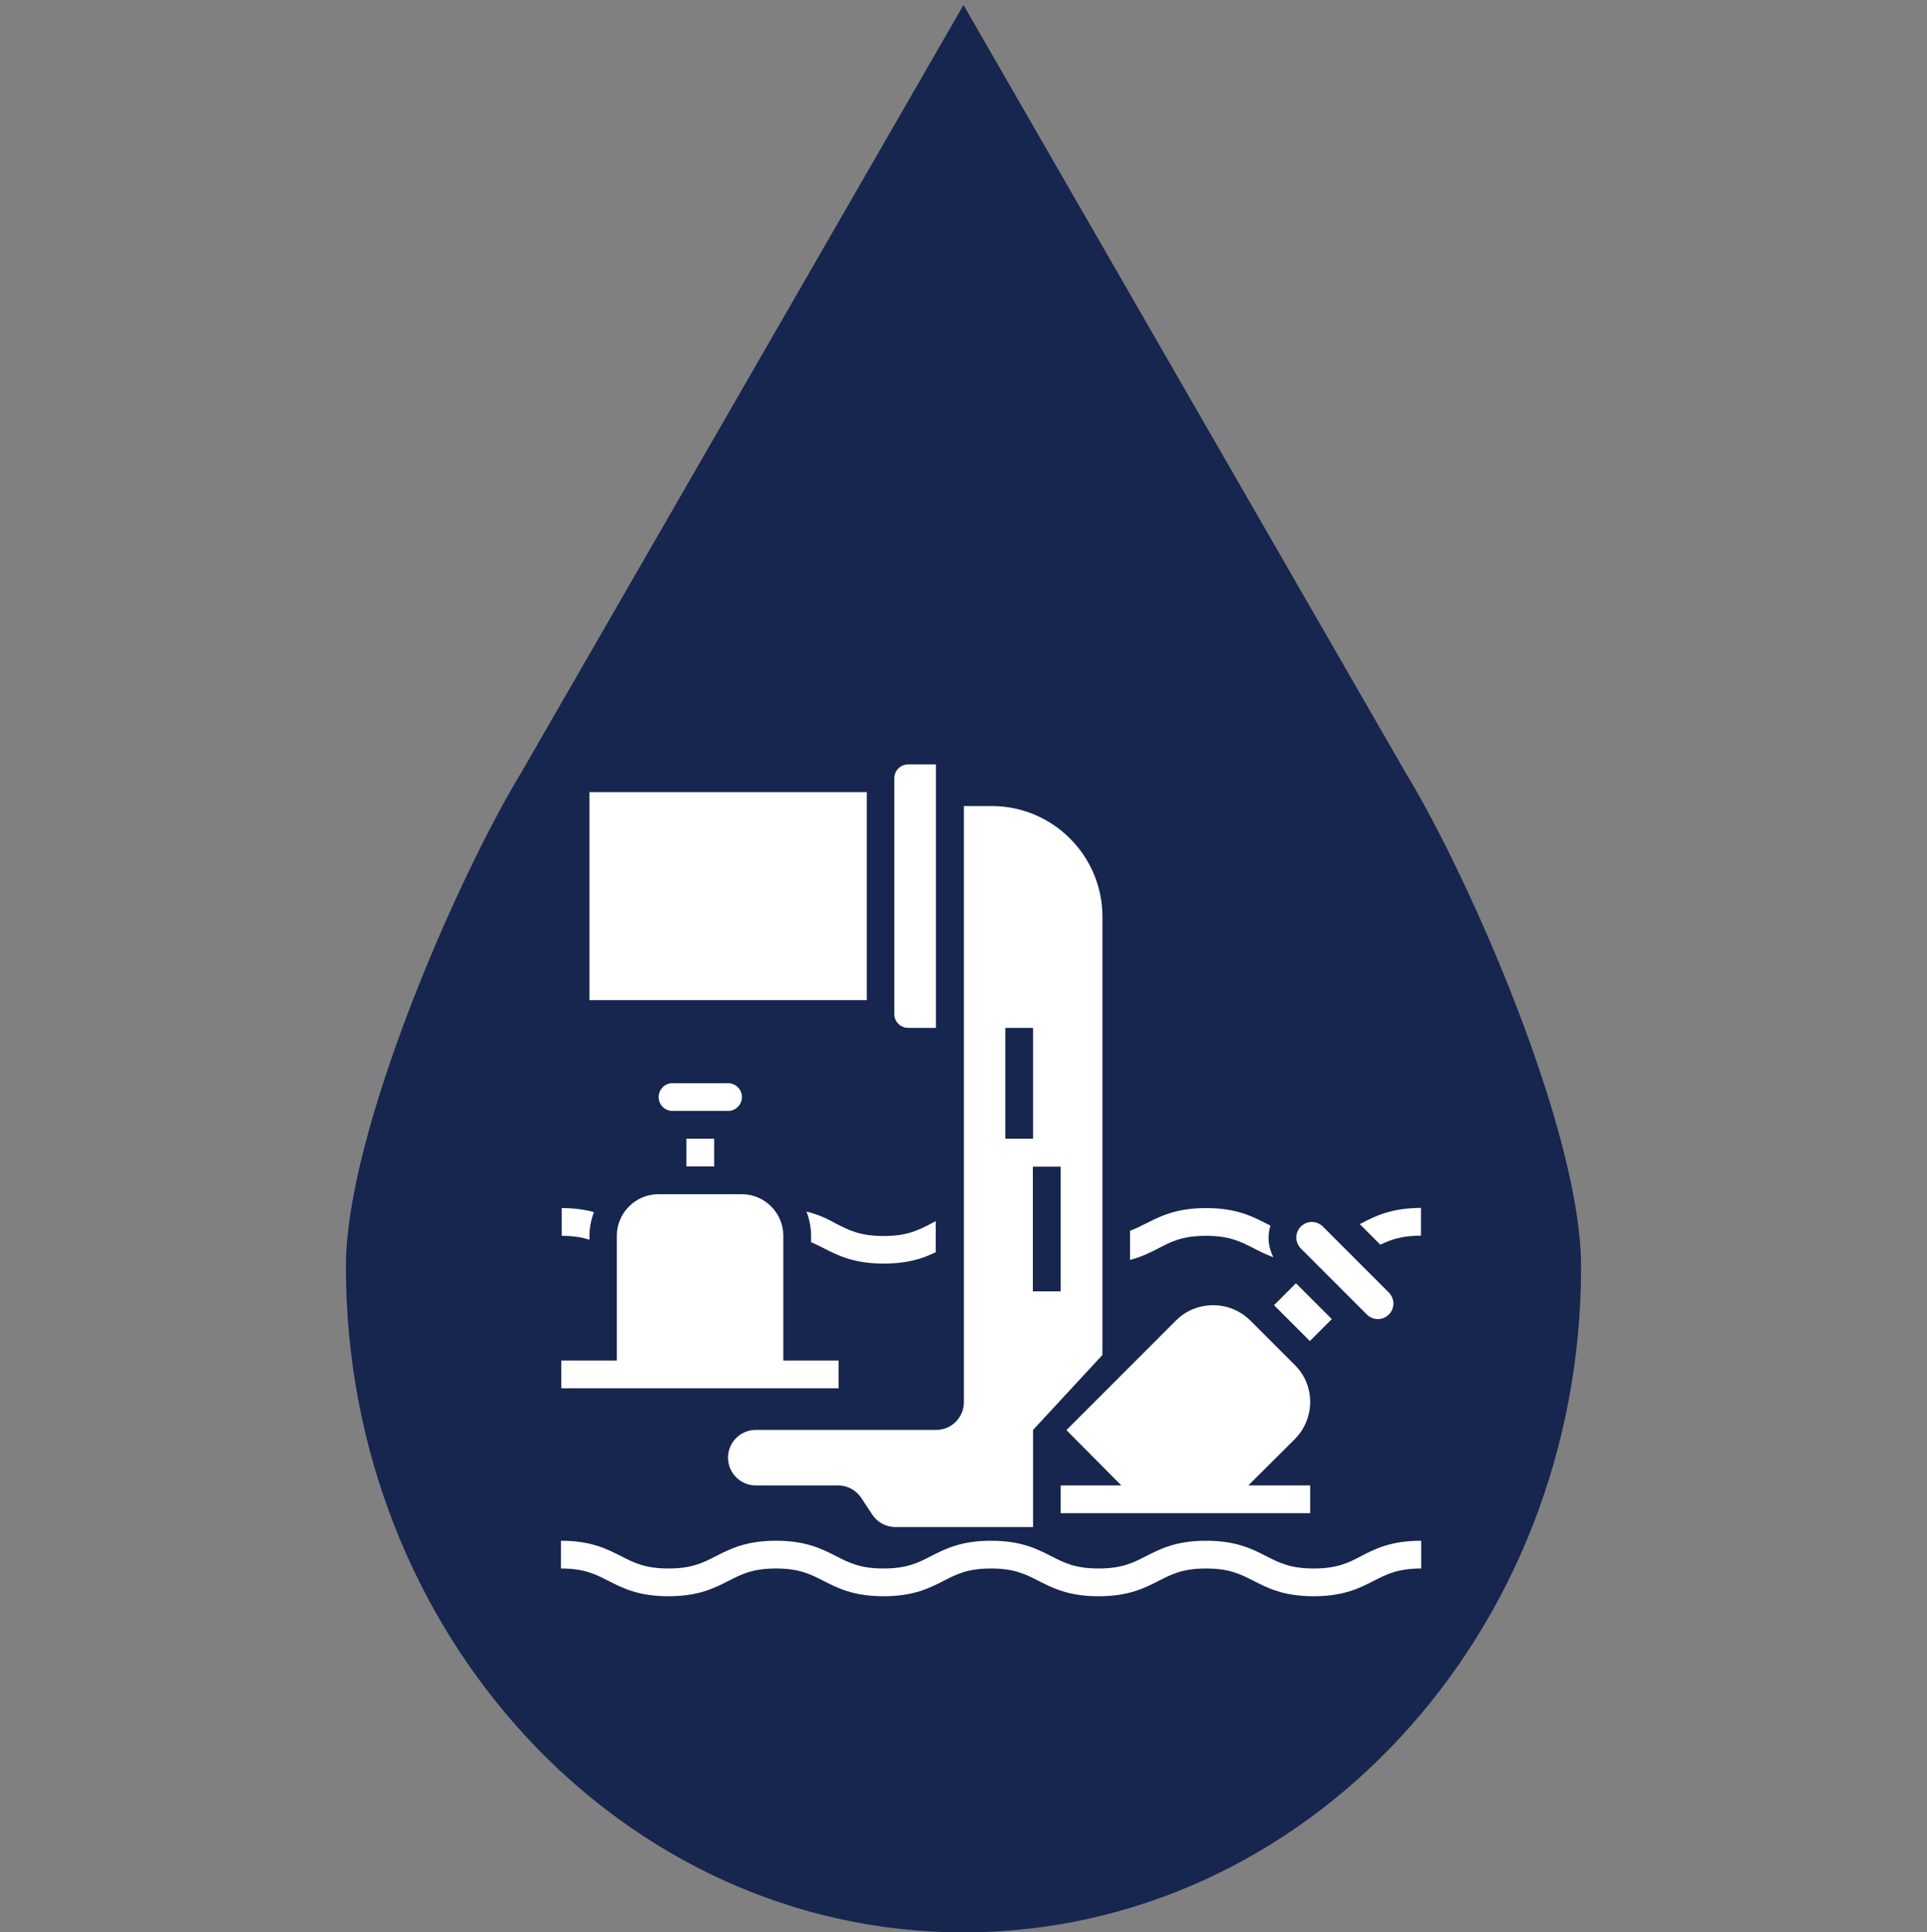 <?xml version="1.0" encoding="utf-8"?>
<!-- Generator: Adobe Illustrator 24.0.2, SVG Export Plug-In . SVG Version: 6.00 Build 0)  -->
<svg version="1.1" id="Layer_1" xmlns="http://www.w3.org/2000/svg" xmlns:xlink="http://www.w3.org/1999/xlink" x="0px" y="0px"
	 viewBox="0 0 100 100.26" style="enable-background:new 0 0 100 100.26;" xml:space="preserve">
<rect x="0" y="0" width="100" height="100.26" fill="#808080" stroke="none"/>
<style type="text/css">
	.st0{display:none;fill:#63F15C;}
	.st1{fill:#17264F;}
	.st2{display:none;}
	.st3{display:inline;}
	.st4{fill:#FFFFFF;}
	.st5{display:inline;fill:#FFFFFF;}
	.st6{display:none;fill:#FFFFFF;}
</style>
<path id="green" class="st0" d="M72.96,39.86L50,0L27.03,39.86c-3.3,5.43-9.08,18.62-9.08,25.6C17.95,84.54,32.3,100,50,100
	c17.71,0,32.05-15.46,32.05-34.54C82.05,58.48,76.26,45.29,72.96,39.86z"/>
<path id="navy" class="st1" d="M72.96,40.12L50,0.26L27.03,40.12c-3.3,5.43-9.08,18.62-9.08,25.6c0,19.08,14.35,34.54,32.05,34.54
	c17.71,0,32.05-15.46,32.05-34.54C82.05,58.74,76.26,45.55,72.96,40.12z"/>
<g class="st2">
	<g class="st3">
		<path class="st4" d="M42.86,65.14h4.07c1.64,0.01,3.16,0.86,4.01,2.26L51,67.52c0.55,0.93,0.66,2.05,0.29,3.06h0.44
			c0.25,0,0.5-0.04,0.74-0.12l9.57-3.2c-0.23-0.7-0.84-1.21-1.57-1.32c-0.38-0.06-0.66-0.38-0.66-0.77V65.1
			c-0.01-0.7-0.34-1.35-0.88-1.78s-1.25-0.6-1.93-0.46c-0.35,0.07-0.7-0.1-0.86-0.41c-0.86-1.69-2.6-2.76-4.5-2.75
			c-0.34,0-0.68,0.03-1.02,0.1c-0.24,0.05-0.48-0.02-0.67-0.17c-0.18-0.16-0.28-0.39-0.26-0.63c0-0.02,0.01-0.1,0.01-0.12
			c-0.01-0.49-0.25-0.96-0.66-1.24c0.87-3.35,2.67-6.38,5.18-8.77c-0.37-0.39-0.69-0.82-0.96-1.28c-2.86,2.67-4.87,6.12-5.78,9.92
			c-0.36,0.17-0.64,0.48-0.79,0.86c-0.08,0.22-0.26,0.39-0.48,0.46c-0.22,0.08-0.46,0.05-0.66-0.08c-1.73-1.11-4.03-0.66-5.23,1.01
			c-0.22,0.3-0.62,0.41-0.96,0.25c-0.41-0.2-0.87-0.31-1.33-0.31c-1.45,0-2.7,1-3.03,2.41c1.43,0.18,2.77,0.75,3.9,1.65
			C40.03,64.65,41.42,65.13,42.86,65.14z M50.05,61.7c1.08-0.71,2.51-0.56,3.42,0.35c0.42,0.41,0.69,0.96,0.77,1.54
			c0.06,0.42-0.23,0.81-0.65,0.88c-0.04,0-0.08,0.01-0.12,0.01c-0.39,0-0.71-0.29-0.77-0.67c-0.03-0.25-0.15-0.48-0.33-0.66
			c-0.39-0.39-1.01-0.45-1.47-0.15c-0.36,0.23-0.84,0.13-1.07-0.22S49.7,61.93,50.05,61.7z M41.2,61.87
			c0.26-1.27,1.38-2.17,2.67-2.18c0.59,0,1.16,0.19,1.63,0.54c0.22,0.17,0.34,0.44,0.31,0.72c-0.03,0.28-0.21,0.51-0.47,0.62
			c-0.26,0.11-0.55,0.07-0.77-0.09c-0.2-0.15-0.45-0.24-0.7-0.23c-0.55,0-1.03,0.39-1.14,0.93c-0.08,0.36-0.39,0.62-0.76,0.62
			c-0.05,0-0.1-0.01-0.16-0.02C41.39,62.7,41.12,62.29,41.2,61.87z"/>
		<path class="st4" d="M27.54,62.02h1.56c1.07,0,1.94,0.87,1.94,1.94v14c0,1.07-0.87,1.94-1.94,1.94h-1.56
			c-1.07,0-1.94-0.87-1.94-1.94v-14C25.59,62.89,26.46,62.02,27.54,62.02z"/>
		<path class="st4" d="M68.87,67.62c-0.35-0.47-0.95-0.66-1.51-0.48l-3.97,1.32c-0.13,0.11-0.3,0.18-0.47,0.18
			c-0.02,0-0.02-0.01-0.04-0.01l-9.92,3.31c-0.4,0.13-0.81,0.2-1.23,0.2h-6.91c-1.23,0-2.43,0.36-3.45,1.04l-0.58,0.38
			c-0.23,0.15-0.53,0.17-0.77,0.05s-0.41-0.37-0.43-0.65c-0.02-0.28,0.11-0.54,0.35-0.69l0.57-0.38c1.28-0.85,2.78-1.31,4.32-1.31
			h4.72c0.49-0.66,0.54-1.56,0.12-2.26l-0.07-0.12c-0.56-0.94-1.58-1.51-2.67-1.51h-4.07c-1.79,0-3.52-0.61-4.92-1.73
			c-1.12-0.9-2.52-1.38-3.95-1.38h-1.44c0.02,0.13,0.03,0.26,0.04,0.39v14c0,0.4-0.08,0.79-0.22,1.17h19.12
			c0.86,0,1.69-0.23,2.43-0.68l14.58-8.87c0.33-0.2,0.56-0.53,0.63-0.9C69.2,68.31,69.11,67.92,68.87,67.62z"/>
		<path class="st4" d="M50.92,45.68c-0.14-0.69-0.2-1.4-0.16-2.1c0.04-1,0.28-1.98,0.69-2.89c-1.5-0.38-3.04-0.52-4.58-0.43
			c0.55,1.67,1.35,3.24,2.37,4.66C49.67,45.41,50.28,45.68,50.92,45.68z"/>
		<path class="st4" d="M59.72,43.76c0.2,0.38,0.07,0.85-0.31,1.06c-1.89,1.13-3.63,2.49-5.19,4.05c0.02,0.02,0.04,0.04,0.05,0.06
			c1.36,1.4,3.26,2.14,5.21,2.04c1.56-0.07,3.02-0.83,3.97-2.07c2.61-3.43,4.74-9.99,5.46-12.37c-0.7-0.05-1.77-0.12-3.03-0.12
			c-3.52,0-8.58,0.49-11.56,3.01c-1.23,1.07-1.97,2.6-2.01,4.23c-0.06,1.37,0.27,2.74,0.96,3.93c1.62-1.6,3.43-2.99,5.4-4.14
			C59.04,43.25,59.51,43.39,59.72,43.76z"/>
	</g>
</g>
<g class="st2">
	<path class="st5" d="M35.78,46.94h1.16c0.37,0,0.63-0.26,0.69-0.63c0.16-1.37,0.84-4.64,3.64-4.53c3.58,0.16,12.54,3.43,17.44,3.43
		c4.95,0,8.64-1.32,8.64-8.91s-9.91-7.54-11.12-2.32c-1.21,5.27-4.37,4.69-14.76,3.27c-6.69-0.95-6.59,6.69-6.43,9.01
		C35.14,46.62,35.46,46.94,35.78,46.94z"/>
	<path class="st5" d="M63.71,57.9l-10.33,7.85v-6.75c0-1.16-1.32-1.79-2.21-1.11l-10.38,7.85V50.47c0-0.79-0.63-1.37-1.37-1.37
		h-5.96c-0.79,0-1.37,0.63-1.37,1.37v28.56c0,0.79,0.63,1.37,1.37,1.37h31.09c0.79,0,1.37-0.63,1.37-1.37V59.01
		C65.97,57.85,64.66,57.22,63.71,57.9z M41.78,74.92c0,0.26-0.21,0.47-0.47,0.47h-3.37c-0.26,0-0.47-0.21-0.47-0.47v-2.63
		c0-0.26,0.21-0.47,0.47-0.47h3.37c0.26,0,0.47,0.21,0.47,0.47V74.92z M51.16,74.92c0,0.26-0.21,0.47-0.47,0.47h-3.37
		c-0.26,0-0.47-0.21-0.47-0.47v-2.63c0-0.26,0.21-0.47,0.47-0.47h3.37c0.26,0,0.47,0.21,0.47,0.47V74.92z M60.6,74.92
		c0,0.26-0.21,0.47-0.47,0.47h-3.37c-0.26,0-0.47-0.21-0.47-0.47v-2.63c0-0.26,0.21-0.47,0.47-0.47h3.37c0.26,0,0.47,0.21,0.47,0.47
		V74.92z"/>
</g>
<path class="st6" d="M69.31,67.9H31.98c-0.73,0-1.33,0.6-1.33,1.33v12.33c0,0.73,0.6,1.33,1.33,1.33h37.33
	c0.73,0,1.33-0.6,1.33-1.33V69.23C70.65,68.5,70.05,67.9,69.31,67.9z M65.65,77.9h-30v-5h30V77.9z"/>
<path class="st6" d="M31.98,52.9h37.33c0.73,0,1.33-0.6,1.33-1.33V39.23c0-0.73-0.6-1.33-1.33-1.33H31.98
	c-0.73,0-1.33,0.6-1.33,1.33v12.33C30.65,52.36,31.25,52.9,31.98,52.9z M35.65,42.9h30v5h-30V42.9z"/>
<path class="st6" d="M26.98,62.9h47.33c0.73,0,1.33-0.6,1.33-1.33v-2.33c0-0.73-0.6-1.33-1.33-1.33H26.98
	c-0.73,0-1.33,0.6-1.33,1.33v2.33C25.65,62.3,26.25,62.9,26.98,62.9L26.98,62.9z"/>
<g transform="translate(0,0)" class="st2">
	<path class="st5" d="M50.24,28.98l-1.17,4.38c-1.38,5.18-3.35,8.95-5.03,12.07c-1.68,3.12-3.15,5.59-3.15,8.32
		c0,5.17,4.2,9.39,9.35,9.39s9.35-4.22,9.35-9.39c0-2.73-1.48-5.2-3.15-8.32c-1.67-3.12-3.65-6.89-5.03-12.07L50.24,28.98
		L50.24,28.98z M50.18,37.88c-0.65,6.19-2.66,11.69-2.2,14.23c0.48,2.66,3.02,4.42,5.66,3.94c1.58-0.29,2.84-1.31,3.5-2.65
		c0.01,0,0,0,0.01,0c0.2,4.03-2.96,7.32-6.92,7.32c-3.84,0-6.93-3.1-6.93-6.97c0-1.78,1.18-4.04,2.86-7.18
		C47.43,44.24,48.91,41.42,50.18,37.88L50.18,37.88z M24.35,58.82l-4.71,13.35l23.31,8.32c-0.03-1.15,0.2-2.33,0.73-3.45
		c0.91-1.92,2.53-3.28,4.39-3.91l-3.17-6.98l-2.47,7.01l-4.27-9.42l-2.47,7.01l-4.27-9.42l-2.58,7.32L24.35,58.82L24.35,58.82z
		 M76.12,58.82l-4.46,9.84l-2.58-7.32l-4.27,9.42l-2.47-7.01l-4.27,9.42l-2.47-7.01l-4.14,9.13c-0.3-0.07-0.59-0.11-0.89-0.12
		c-1.91-0.07-3.79,1.01-4.69,2.92c-1.21,2.55-0.18,5.52,2.26,6.69c2.44,1.17,5.38,0.1,6.58-2.45c0.15-0.31,0.26-0.62,0.34-0.94
		l25.8-9.21L76.12,58.82L76.12,58.82z M49.65,77.96c1.69-0.41,3.17,1.08,2.76,2.77c-0.19,0.79-0.84,1.44-1.64,1.64
		c-1.69,0.41-3.17-1.08-2.77-2.77C48.21,78.8,48.86,78.15,49.65,77.96z"/>
</g>
<g class="st2">
	<path class="st5" d="M75.89,58.82l-4.46,9.84l-2.58-7.32l-4.27,9.42l-2.47-7.01l-4.27,9.42l-2.47-7.01l-4.14,9.13
		c-0.3-0.07-0.59-0.11-0.89-0.12c-1.91-0.07-3.79,1.01-4.69,2.92c-1.21,2.55-0.18,5.52,2.26,6.69c2.44,1.17,5.38,0.1,6.58-2.45
		c0.15-0.31,0.26-0.62,0.34-0.94l25.8-9.21L75.89,58.82z M52.18,80.72c-0.19,0.79-0.84,1.44-1.64,1.64
		c-1.69,0.41-3.17-1.08-2.77-2.77c0.19-0.79,0.84-1.45,1.64-1.64C51.11,77.55,52.59,79.03,52.18,80.72z"/>
	<polygon class="st5" points="75.89,58.82 75.89,58.82 75.89,58.82 	"/>
	<path class="st5" d="M44.66,66.16l-2.47,7.01l-4.27-9.42l-2.47,7.01l-4.27-9.42l-2.58,7.32l-4.46-9.84l0,0L19.4,72.17l23.31,8.32
		c-0.03-1.15,0.2-2.33,0.73-3.45c0.91-1.92,2.53-3.28,4.39-3.91L44.66,66.16z"/>
</g>
<path class="st6" d="M68.07,54.32c-1.03-2.6-2.43-4.83-3.85-6.74c-1.48-1.99-3.1-3.64-4.82-4.9c-1.24-0.91-2.02-1.86-2.92-3.63
	c-0.76-1.5-1.49-3.07-2.21-4.63c-1.48-3.2-3.16-7.34-5.78-5.66c-2.32,1.49-4.44,4.15-6.35,6.82c-3.8,5.31-7.04,11.77-9.84,18.73
	c-0.08,0.19-0.05,0.37,0.02,0.5c0.04,0.1,0.1,0.17,0.19,0.17c11.4,2.02,23.21,1.9,35.34,0C68.03,54.99,68.18,54.61,68.07,54.32z
	 M48.02,33.36c0.06,0,0.11,0.05,0.11,0.11c0,0.06-0.05,0.11-0.11,0.11c-0.06,0-0.11-0.05-0.11-0.11
	C47.92,33.41,47.96,33.36,48.02,33.36z M47.89,36.38c0.13,0,0.24,0.11,0.24,0.24c0,0.14-0.11,0.24-0.24,0.24
	c-0.14,0-0.24-0.11-0.24-0.24C47.65,36.49,47.76,36.38,47.89,36.38z M45.87,35.29c0.11,0,0.21,0.09,0.21,0.21
	c0,0.11-0.09,0.21-0.21,0.21c-0.11,0-0.21-0.09-0.21-0.21C45.67,35.38,45.76,35.29,45.87,35.29z M45.82,40.14
	c0.14,0,0.26,0.11,0.26,0.26c0,0.14-0.11,0.25-0.26,0.25c-0.14,0-0.25-0.11-0.25-0.25C45.56,40.26,45.68,40.14,45.82,40.14z
	 M46.08,42.32c0,0.11-0.09,0.21-0.21,0.21c-0.11,0-0.21-0.09-0.21-0.21c0-0.11,0.09-0.21,0.21-0.21
	C45.98,42.11,46.08,42.21,46.08,42.32z M45.56,44.93c0.17,0,0.31,0.14,0.31,0.31s-0.14,0.31-0.31,0.31c-0.17,0-0.31-0.14-0.31-0.31
	S45.39,44.93,45.56,44.93z M44.28,33.58c0.07,0,0.12,0.05,0.12,0.12c0,0.07-0.05,0.12-0.12,0.12s-0.12-0.05-0.12-0.12
	C44.16,33.63,44.21,33.58,44.28,33.58z M44.4,36.66c0.14,0,0.24,0.11,0.24,0.24c0,0.13-0.11,0.24-0.24,0.24
	c-0.13,0-0.24-0.11-0.24-0.24C44.16,36.76,44.27,36.66,44.4,36.66z M44.14,43.09c0.14,0,0.25,0.28,0.25,0.62
	c0,0.34-0.11,0.62-0.25,0.62c-0.14,0-0.26-0.28-0.26-0.62C43.88,43.36,44,43.09,44.14,43.09z M40.88,41.68
	c0.12,0,0.21,0.1,0.21,0.21c0,0.12-0.09,0.22-0.21,0.22s-0.21-0.1-0.21-0.22C40.67,41.78,40.76,41.68,40.88,41.68z M40.36,39.67
	c0.13,0,0.24,0.11,0.24,0.24s-0.11,0.24-0.24,0.24c-0.13,0-0.24-0.11-0.24-0.24S40.23,39.67,40.36,39.67z M40.4,43.09
	c0.15,0,0.28,0.12,0.28,0.28c0,0.15-0.12,0.27-0.28,0.27c-0.15,0-0.27-0.12-0.27-0.27C40.12,43.21,40.25,43.09,40.4,43.09z
	 M40.4,47.12c0.15,0,0.28,0.12,0.28,0.28s-0.12,0.28-0.28,0.28c-0.15,0-0.27-0.12-0.27-0.28C40.12,47.25,40.25,47.12,40.4,47.12z
	 M38.56,42.32c0.08,0,0.15,0.07,0.15,0.14c0,0.08-0.07,0.15-0.15,0.15c-0.08,0-0.15-0.07-0.15-0.15
	C38.41,42.39,38.48,42.32,38.56,42.32z M36.89,45.55c0.09,0,0.16,0.07,0.16,0.16c0,0.09-0.07,0.16-0.16,0.16
	c-0.09,0-0.16-0.07-0.16-0.16C36.73,45.62,36.8,45.55,36.89,45.55z M34.17,54.65c-0.23,0-0.41-0.18-0.41-0.41
	c0-0.23,0.18-0.41,0.41-0.41c0.23,0,0.41,0.18,0.41,0.41C34.58,54.47,34.4,54.65,34.17,54.65z M35.1,53.64
	c-0.28,0-0.51-0.23-0.51-0.51c0-0.28,0.23-0.51,0.51-0.51s0.51,0.23,0.51,0.51C35.61,53.41,35.38,53.64,35.1,53.64z M36.02,47.91
	c0-0.17,0.14-0.31,0.31-0.31c0.17,0,0.31,0.14,0.31,0.31c0,0.17-0.14,0.31-0.31,0.31C36.16,48.22,36.02,48.08,36.02,47.91z
	 M36.33,50.06c0-0.22,0.18-0.4,0.4-0.4s0.4,0.18,0.4,0.4s-0.18,0.4-0.4,0.4S36.33,50.28,36.33,50.06z M37.05,53.14
	c-0.23,0-0.41-0.18-0.41-0.41c0-0.23,0.18-0.41,0.41-0.41c0.23,0,0.41,0.18,0.41,0.41C37.46,52.96,37.27,53.14,37.05,53.14z
	 M38.71,51.05c-0.16,0-0.3-0.14-0.3-0.3c0-0.16,0.13-0.3,0.3-0.3s0.3,0.13,0.3,0.3C39,50.92,38.87,51.05,38.71,51.05z M38.41,48.21
	c0-0.16,0.13-0.3,0.3-0.3s0.3,0.13,0.3,0.3s-0.13,0.3-0.3,0.3S38.41,48.37,38.41,48.21z M39.18,53.83c-0.09,0-0.17-0.08-0.17-0.18
	s0.08-0.18,0.17-0.18c0.1,0,0.18,0.08,0.18,0.18S39.27,53.83,39.18,53.83z M38.96,45.48c-0.3,0-0.55-0.12-0.55-0.27
	c0-0.15,0.25-0.28,0.55-0.28c0.3,0,0.55,0.12,0.55,0.28C39.51,45.36,39.26,45.48,38.96,45.48z M40.4,52.32
	c-0.15,0-0.27-0.12-0.27-0.28c0-0.15,0.12-0.27,0.27-0.27c0.15,0,0.28,0.12,0.28,0.27C40.67,52.2,40.55,52.32,40.4,52.32z
	 M40.75,49.88c-0.19,0-0.35-0.16-0.35-0.35s0.16-0.35,0.35-0.35c0.19,0,0.35,0.16,0.35,0.35C41.1,49.72,40.94,49.88,40.75,49.88z
	 M41.45,53.83c-0.2,0-0.35-0.16-0.35-0.35c0-0.19,0.16-0.35,0.35-0.35c0.19,0,0.35,0.16,0.35,0.35
	C41.8,53.67,41.64,53.83,41.45,53.83z M42.07,50.6c-0.09,0-0.17-0.07-0.17-0.17s0.08-0.17,0.17-0.17c0.09,0,0.17,0.08,0.17,0.17
	C42.24,50.53,42.17,50.6,42.07,50.6z M42.21,44.93c-0.17,0-0.31-0.14-0.31-0.31s0.14-0.31,0.31-0.31s0.31,0.14,0.31,0.31
	S42.38,44.93,42.21,44.93z M42.24,39.39c-0.19,0-0.34-0.15-0.34-0.34c0-0.19,0.15-0.34,0.34-0.34c0.19,0,0.34,0.16,0.34,0.34
	C42.59,39.24,42.43,39.39,42.24,39.39z M42.84,37.14c-0.14,0-0.25-0.11-0.25-0.25c0-0.14,0.11-0.26,0.25-0.26
	c0.14,0,0.25,0.11,0.25,0.26C43.1,37.02,42.98,37.14,42.84,37.14z M42.84,34.94c0-0.18,0.14-0.32,0.32-0.32
	c0.17,0,0.31,0.14,0.31,0.32c0,0.17-0.14,0.31-0.31,0.31C42.98,35.25,42.84,35.11,42.84,34.94z M43.48,41.79
	c0,0.06-0.05,0.11-0.11,0.11c-0.06,0-0.11-0.05-0.11-0.11c0-0.06,0.05-0.11,0.11-0.11C43.44,41.68,43.48,41.73,43.48,41.79z
	 M43.47,50.46c-0.11,0-0.2-0.09-0.2-0.2s0.09-0.2,0.2-0.2s0.2,0.09,0.2,0.2C43.67,50.37,43.58,50.46,43.47,50.46z M43.71,48.48
	c-0.24,0-0.44-0.2-0.44-0.44c0-0.24,0.2-0.44,0.44-0.44c0.24,0,0.44,0.2,0.44,0.44C44.14,48.28,43.95,48.48,43.71,48.48z
	 M44.56,52.62c-0.23,0-0.42-0.19-0.42-0.42c0-0.23,0.19-0.42,0.42-0.42c0.23,0,0.42,0.18,0.42,0.42
	C44.98,52.43,44.79,52.62,44.56,52.62z M44.77,39.13c-0.11,0-0.21-0.09-0.21-0.21c0-0.11,0.09-0.21,0.21-0.21s0.21,0.09,0.21,0.21
	C44.98,39.04,44.89,39.13,44.77,39.13z M45.53,54.6c-0.16,0-0.28-0.13-0.28-0.28s0.12-0.28,0.28-0.28s0.28,0.12,0.28,0.28
	C45.82,54.47,45.69,54.6,45.53,54.6z M45.86,50.26c-0.16,0-0.3-0.14-0.3-0.3c0-0.16,0.14-0.3,0.3-0.3c0.17,0,0.3,0.14,0.3,0.3
	C46.17,50.12,46.03,50.26,45.86,50.26z M46.5,33.69c-0.18,0-0.33-0.15-0.33-0.33c0-0.18,0.15-0.33,0.33-0.33
	c0.18,0,0.33,0.15,0.33,0.33C46.83,33.54,46.68,33.69,46.5,33.69z M47.19,51.7c-0.09,0-0.16-0.07-0.16-0.16
	c0-0.08,0.07-0.15,0.16-0.15c0.08,0,0.15,0.07,0.15,0.15C47.34,51.63,47.27,51.7,47.19,51.7z M47.19,48.22
	c-0.09,0-0.16-0.07-0.16-0.15c0-0.09,0.07-0.16,0.16-0.16c0.08,0,0.15,0.07,0.15,0.16C47.34,48.15,47.27,48.22,47.19,48.22z
	 M47.19,31.49c-0.09,0-0.16-0.07-0.16-0.15c0-0.09,0.07-0.16,0.16-0.16c0.08,0,0.15,0.07,0.15,0.16
	C47.34,31.42,47.27,31.49,47.19,31.49z M47.92,50.06c-0.15,0-0.27-0.12-0.27-0.27c0-0.14,0.12-0.26,0.27-0.26
	c0.14,0,0.26,0.12,0.26,0.26C48.18,49.94,48.06,50.06,47.92,50.06z M48.64,29.88c0.05,0,0.1,0.05,0.1,0.1c0,0.06-0.05,0.1-0.1,0.1
	c-0.06,0-0.1-0.05-0.1-0.1C48.54,29.93,48.58,29.88,48.64,29.88z M48.74,54.24c-0.11,0-0.21-0.09-0.21-0.21
	c0-0.11,0.09-0.21,0.21-0.21c0.11,0,0.21,0.09,0.21,0.21C48.95,54.15,48.86,54.24,48.74,54.24z M49.12,52.05
	c-0.17,0-0.31-0.14-0.31-0.31c0-0.17,0.14-0.31,0.31-0.31c0.17,0,0.31,0.14,0.31,0.31C49.43,51.91,49.29,52.05,49.12,52.05z
	 M49.62,29.44c-0.1,0-0.19-0.09-0.19-0.19s0.09-0.19,0.19-0.19c0.1,0,0.19,0.09,0.19,0.19S49.72,29.44,49.62,29.44z M51.89,52.67
	c-0.19,0-0.34-0.15-0.34-0.34s0.16-0.34,0.34-0.34c0.19,0,0.35,0.15,0.35,0.34C52.23,52.52,52.08,52.67,51.89,52.67z M52.4,53.48
	c-0.09,0-0.16-0.07-0.16-0.16c0-0.09,0.07-0.17,0.16-0.17c0.09,0,0.17,0.07,0.17,0.17C52.57,53.4,52.49,53.48,52.4,53.48z
	 M54.91,53.48c-0.05,0-0.08-0.04-0.08-0.08s0.04-0.08,0.08-0.08c0.05,0,0.09,0.04,0.09,0.08S54.96,53.48,54.91,53.48z M57,54.04
	c-0.18,0-0.32-0.14-0.32-0.32c0-0.18,0.14-0.32,0.32-0.32s0.32,0.14,0.32,0.32C57.32,53.89,57.18,54.04,57,54.04z"/>
<g>
	<path class="st4" d="M70.63,63.48c-0.02,0.01-0.05,0.02-0.07,0.03l1.07,1.07c0.54-0.26,1.11-0.47,2.11-0.47v-1.44
		C72.18,62.68,71.35,63.1,70.63,63.48z"/>
	<path class="st4" d="M41.85,62.86c0.15,0.39,0.24,0.82,0.24,1.26v0.33c0.22,0.09,0.43,0.2,0.65,0.31c0.73,0.37,1.55,0.8,3.12,0.8
		c1.28,0,2.06-0.28,2.7-0.59v-1.61c-0.08,0.04-0.17,0.08-0.25,0.13c-0.66,0.34-1.24,0.64-2.46,0.64c-1.22,0-1.79-0.3-2.46-0.64
		C42.98,63.26,42.5,63.02,41.85,62.86z"/>
	<path class="st4" d="M62.59,64.12c1.22,0,1.79,0.3,2.46,0.64c0.31,0.16,0.64,0.33,1.03,0.47c-0.16-0.31-0.25-0.66-0.25-1.02
		c0-0.22,0.04-0.42,0.1-0.62c-0.07-0.04-0.15-0.07-0.22-0.11c-0.73-0.37-1.55-0.8-3.12-0.8c-1.57,0-2.39,0.43-3.12,0.8
		c-0.28,0.14-0.54,0.27-0.83,0.38v1.51c0.61-0.16,1.07-0.39,1.49-0.61C60.8,64.41,61.37,64.12,62.59,64.12z"/>
	<path class="st4" d="M30.59,64.12c0-0.43,0.09-0.84,0.23-1.23c-0.51-0.14-1.05-0.21-1.67-0.21v1.44c0.64,0,1.09,0.09,1.44,0.2
		V64.12z"/>
	<path class="st4" d="M68.17,81.38c-1.22,0-1.79-0.3-2.46-0.64c-0.73-0.37-1.55-0.8-3.12-0.8c-1.57,0-2.39,0.43-3.12,0.8
		c-0.66,0.34-1.24,0.64-2.46,0.64c-1.22,0-1.79-0.3-2.46-0.64c-0.73-0.37-1.55-0.8-3.12-0.8c-1.57,0-2.39,0.43-3.12,0.8
		c-0.66,0.34-1.24,0.64-2.46,0.64c-1.22,0-1.79-0.3-2.46-0.64c-0.73-0.37-1.55-0.8-3.12-0.8c-1.57,0-2.39,0.43-3.12,0.8
		c-0.66,0.34-1.24,0.64-2.46,0.64c-1.22,0-1.79-0.3-2.46-0.64c-0.73-0.37-1.55-0.8-3.12-0.8v1.44c1.22,0,1.79,0.3,2.46,0.64
		c0.73,0.37,1.55,0.8,3.12,0.8c1.57,0,2.39-0.43,3.12-0.8c0.66-0.34,1.24-0.64,2.46-0.64c1.22,0,1.79,0.3,2.46,0.64
		c0.73,0.37,1.55,0.8,3.12,0.8s2.39-0.43,3.12-0.8c0.66-0.34,1.24-0.64,2.46-0.64c1.22,0,1.79,0.3,2.46,0.64
		c0.73,0.37,1.55,0.8,3.12,0.8s2.39-0.43,3.12-0.8c0.66-0.34,1.24-0.64,2.46-0.64c1.22,0,1.79,0.3,2.46,0.64
		c0.73,0.37,1.55,0.8,3.12,0.8c1.57,0,2.39-0.43,3.12-0.8c0.67-0.34,1.24-0.64,2.46-0.64v-1.44c-1.57,0-2.39,0.42-3.12,0.8
		C69.96,81.09,69.39,81.38,68.17,81.38z"/>
	<path class="st4" d="M47.13,53.33h1.44V39.66h-1.44c-0.4,0-0.72,0.32-0.72,0.72v12.23C46.41,53.01,46.73,53.33,47.13,53.33z"/>
	<rect x="30.59" y="41.1" class="st4" width="14.39" height="10.79"/>
	<rect x="35.62" y="59.08" class="st4" width="1.44" height="1.44"/>
	<path class="st4" d="M38.5,56.92c0-0.4-0.32-0.72-0.72-0.72H34.9c-0.4,0-0.72,0.32-0.72,0.72s0.32,0.72,0.72,0.72h2.88
		C38.18,57.64,38.5,57.32,38.5,56.92z"/>
	
		<rect x="66.82" y="66.76" transform="matrix(0.707 -0.707 0.707 0.707 -28.327 67.761)" class="st4" width="1.61" height="2.63"/>
	<path class="st4" d="M67.99,72.74c0-0.73-0.28-1.41-0.8-1.92l-2.3-2.3c-0.51-0.51-1.2-0.8-1.92-0.8c-0.76,0-1.44,0.28-1.95,0.8
		l-5.68,5.68l2.85,2.87l0.02,0h-3.17v1.44h12.95v-1.44h-3.21l2.41-2.4C67.7,74.16,67.99,73.46,67.99,72.74z"/>
	<path class="st4" d="M70.93,68.2c0.15,0.15,0.36,0.24,0.57,0.24c0.44,0,0.81-0.36,0.81-0.81c0-0.21-0.09-0.42-0.24-0.57l-3.42-3.42
		c-0.15-0.15-0.36-0.24-0.57-0.24c-0.44,0-0.81,0.36-0.81,0.81c0,0.21,0.09,0.42,0.24,0.57L70.93,68.2z"/>
	<path class="st4" d="M43.53,70.59h-2.88v-6.47c0-1.19-0.97-2.16-2.16-2.16h-4.32c-1.19,0-2.16,0.97-2.16,2.16v6.47h-2.88v1.44
		h14.39V70.59z"/>
	<path class="st4" d="M39.22,74.19c-0.79,0-1.44,0.64-1.44,1.44c0,0.79,0.64,1.44,1.44,1.44h4.27c0.48,0,0.93,0.24,1.2,0.64
		l0.58,0.88c0.27,0.4,0.72,0.64,1.2,0.64h7.14v-5.04l3.6-3.89V47.57c0-3.18-2.58-5.75-5.75-5.75h-1.44v8.63v22.3
		c0,0.79-0.64,1.44-1.44,1.44H39.22z M55.04,67H53.6v-6.47h1.44V67z M52.17,53.33h1.44v5.75h-1.44V53.33z"/>
</g>
</svg>
